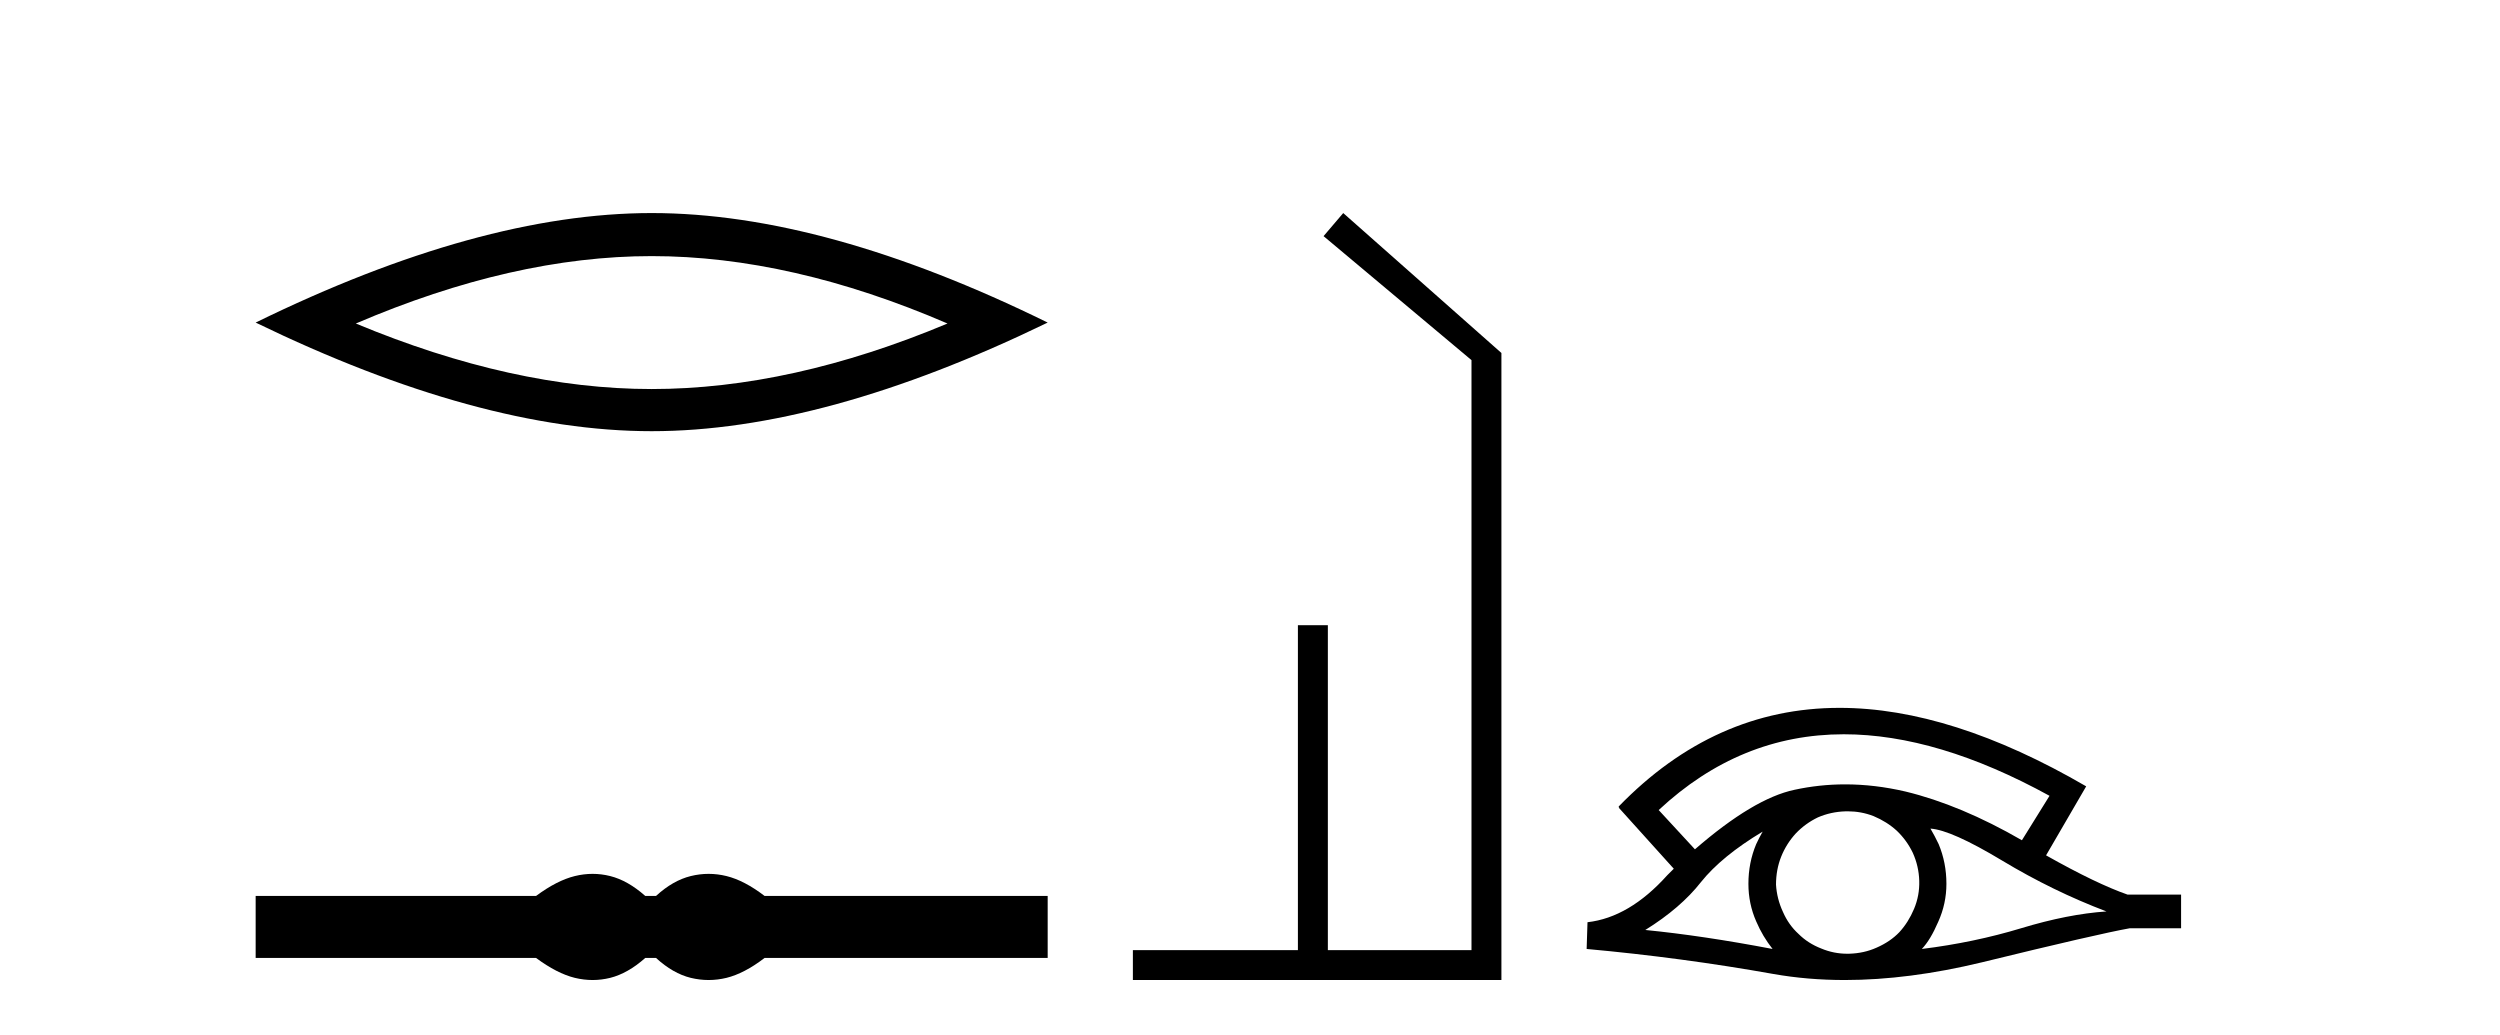 <?xml version='1.0' encoding='UTF-8' standalone='yes'?><svg xmlns='http://www.w3.org/2000/svg' xmlns:xlink='http://www.w3.org/1999/xlink' width='99.0' height='41.0' ><path d='M 25.806 10.142 Q 31.33 10.142 37.521 12.811 Q 31.33 15.406 25.806 15.406 Q 20.319 15.406 14.091 12.811 Q 20.319 10.142 25.806 10.142 ZM 25.806 8.437 Q 18.985 8.437 10.124 12.774 Q 18.985 17.075 25.806 17.075 Q 32.627 17.075 41.488 12.774 Q 32.664 8.437 25.806 8.437 Z' style='fill:#000000;stroke:none' /><path d='M 23.467 34.605 C 23.233 34.605 22.999 34.634 22.763 34.692 C 22.291 34.808 21.78 35.07 21.228 35.479 L 10.124 35.479 L 10.124 37.935 L 21.228 37.935 C 21.78 38.344 22.291 38.607 22.763 38.723 C 22.999 38.78 23.233 38.809 23.467 38.809 C 23.701 38.809 23.933 38.78 24.164 38.723 C 24.627 38.607 25.09 38.344 25.552 37.935 L 25.979 37.935 C 26.424 38.344 26.883 38.607 27.354 38.723 C 27.59 38.78 27.826 38.809 28.061 38.809 C 28.297 38.809 28.533 38.78 28.769 38.723 C 29.24 38.607 29.743 38.344 30.277 37.935 L 41.488 37.935 L 41.488 35.479 L 30.277 35.479 C 29.743 35.07 29.24 34.808 28.769 34.692 C 28.533 34.634 28.297 34.605 28.061 34.605 C 27.826 34.605 27.59 34.634 27.354 34.692 C 26.883 34.808 26.424 35.07 25.979 35.479 L 25.552 35.479 C 25.09 35.07 24.627 34.808 24.164 34.692 C 23.933 34.634 23.701 34.605 23.467 34.605 Z' style='fill:#000000;stroke:none' /><path d='M 53.192 8.437 L 52.413 9.351 L 58.271 14.261 L 58.271 37.624 L 52.583 37.624 L 52.583 24.757 L 51.397 24.757 L 51.397 37.624 L 44.862 37.624 L 44.862 38.809 L 59.456 38.809 L 59.456 13.978 L 53.192 8.437 Z' style='fill:#000000;stroke:none' /><path d='M 73.015 29.077 Q 76.724 29.077 81.161 31.514 L 80.068 33.274 Q 77.642 31.873 75.455 31.344 Q 74.241 31.061 73.071 31.061 Q 72.051 31.061 71.065 31.275 Q 69.442 31.617 67.119 33.633 L 65.684 32.078 Q 68.901 29.077 73.015 29.077 ZM 69.801 32.932 Q 69.664 33.172 69.545 33.428 Q 69.237 34.162 69.237 34.999 Q 69.237 35.785 69.545 36.486 Q 69.801 37.084 70.194 37.579 Q 67.409 37.049 65.154 36.827 Q 66.555 35.956 67.358 34.931 Q 68.178 33.906 69.801 32.932 ZM 76.446 32.813 Q 77.266 32.864 79.282 34.077 Q 81.298 35.29 83.416 36.093 Q 81.896 36.195 80.034 36.759 Q 78.172 37.323 76.105 37.579 Q 76.446 37.22 76.754 36.503 Q 77.078 35.785 77.078 34.999 Q 77.078 34.162 76.771 33.428 Q 76.617 33.103 76.446 32.813 ZM 73.17 32.128 Q 73.702 32.128 74.191 32.317 Q 74.721 32.539 75.114 32.898 Q 75.507 33.274 75.746 33.769 Q 75.985 34.299 76.002 34.88 Q 76.019 35.461 75.797 35.99 Q 75.575 36.52 75.216 36.913 Q 74.857 37.289 74.311 37.528 Q 73.815 37.75 73.235 37.767 Q 73.193 37.768 73.152 37.768 Q 72.616 37.768 72.124 37.562 Q 71.595 37.357 71.219 36.981 Q 70.826 36.622 70.604 36.11 Q 70.365 35.597 70.33 35.034 Q 70.33 34.436 70.535 33.923 Q 70.74 33.411 71.116 33.001 Q 71.492 32.608 71.987 32.369 Q 72.5 32.147 73.081 32.129 Q 73.125 32.128 73.17 32.128 ZM 72.847 28.031 Q 67.888 28.031 64.095 31.942 L 64.129 31.976 L 64.095 31.976 L 66.282 34.402 Q 66.145 34.538 66.025 34.658 Q 64.522 36.332 62.865 36.52 L 62.831 37.579 Q 66.589 37.921 70.228 38.57 Q 71.577 38.809 73.053 38.809 Q 75.579 38.809 78.479 38.109 Q 83.092 36.981 84.339 36.759 L 86.371 36.759 L 86.371 35.427 L 84.253 35.427 Q 83.023 34.999 81.024 33.872 L 82.613 31.139 Q 77.267 28.031 72.847 28.031 Z' style='fill:#000000;stroke:none' /></svg>